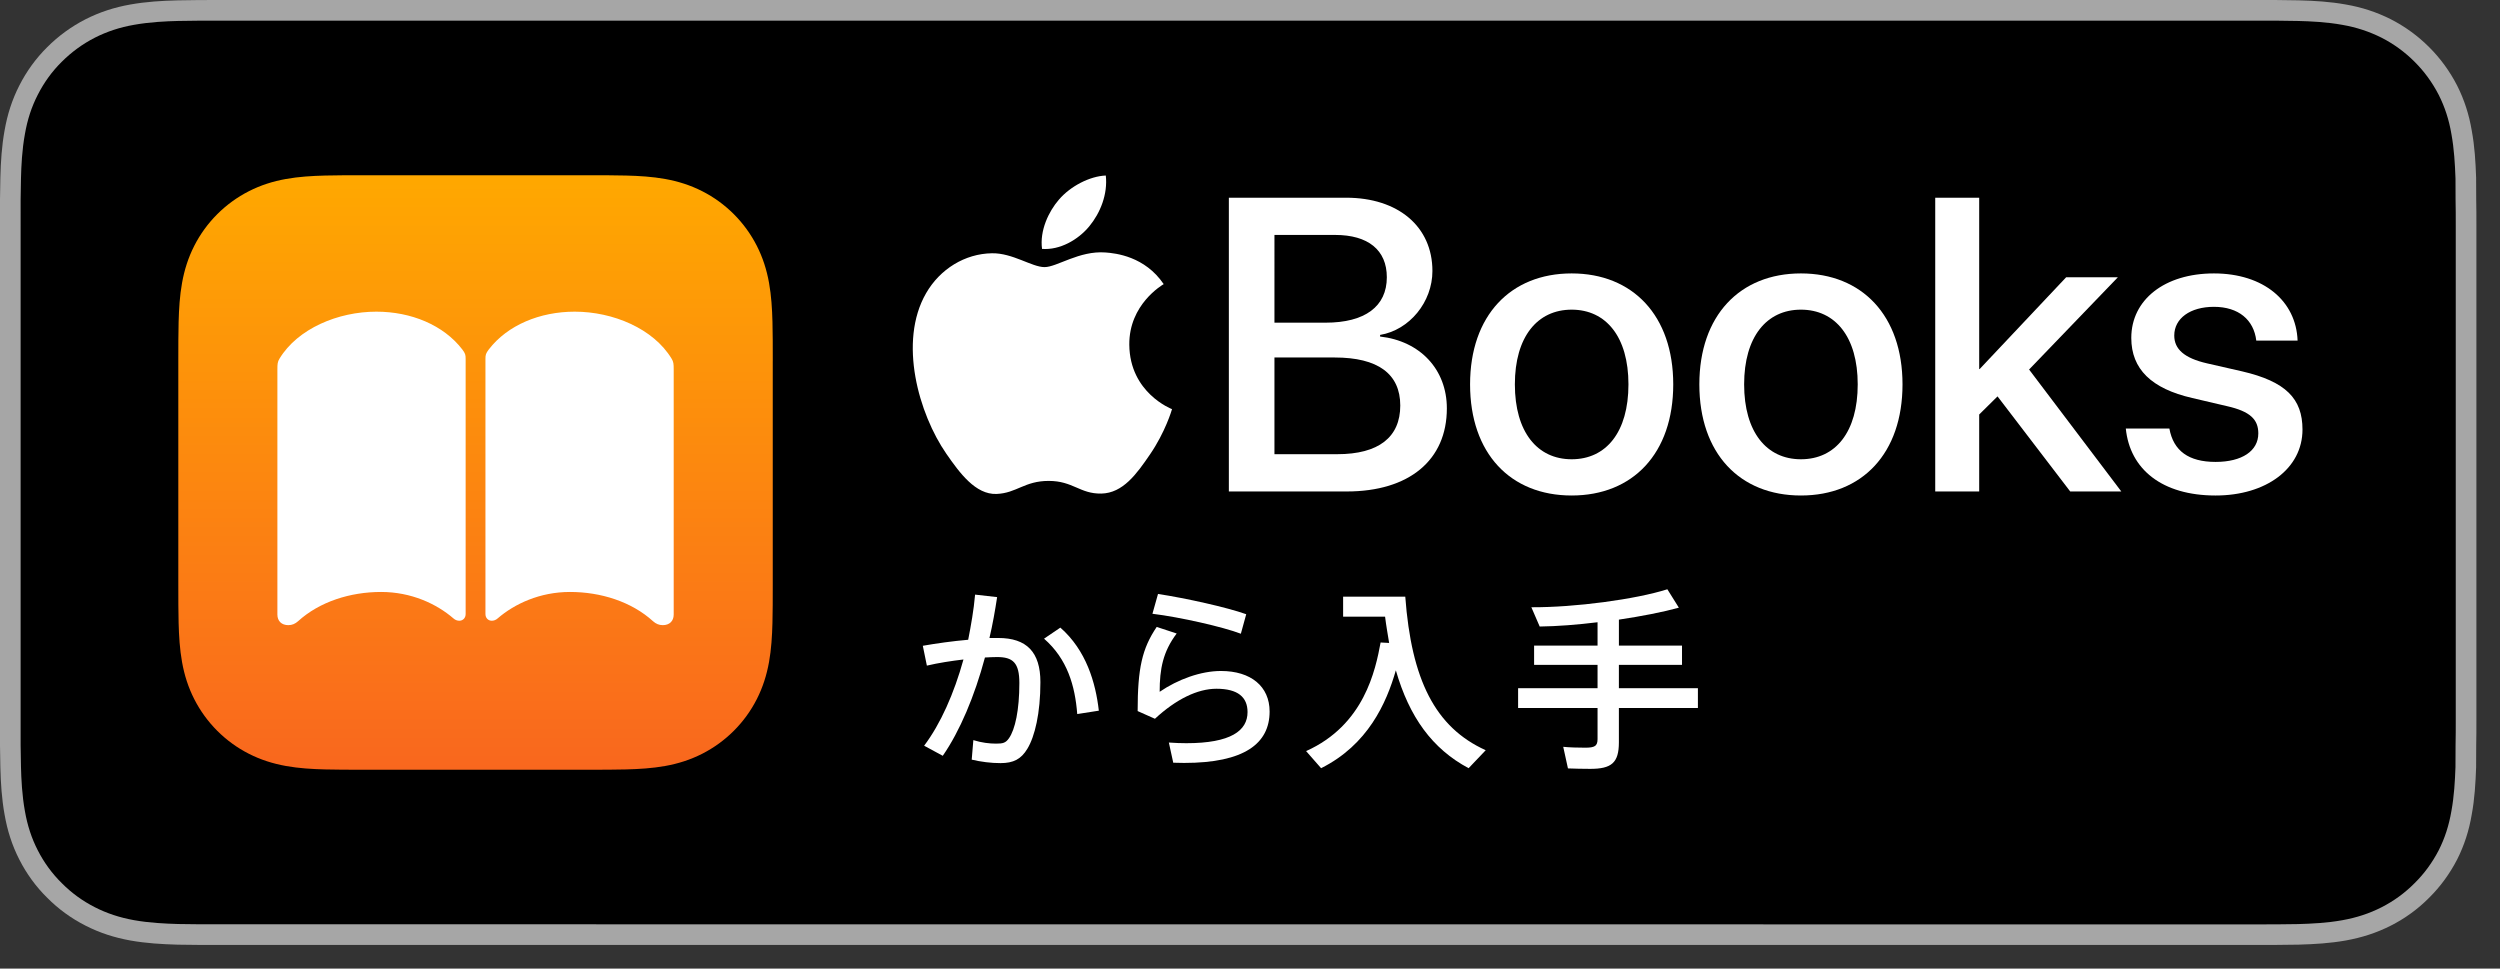 <?xml version="1.0" encoding="iso-8859-1"?>
<!-- Generator: Adobe Illustrator 27.6.1, SVG Export Plug-In . SVG Version: 6.00 Build 0)  -->
<svg version="1.1" id="Artwork" xmlns="http://www.w3.org/2000/svg" xmlns:xlink="http://www.w3.org/1999/xlink" x="0px" y="0px"
	 width="105.826px" height="41px" viewBox="0 0 105.826 41" style="enable-background:new 0 0 105.826 41;" xml:space="preserve">
<rect x="0" y="0" width="105.826" height="41" fill="#333333" stroke="none"/>
<g>
	<g>
		<g>
			<g>
				<path style="fill:#A6A6A6;" d="M95.297,0H9.535C9.168,0,8.806,0,8.44,0.002C8.134,0.004,7.83,0.01,7.521,0.015
					C6.855,0.031,6.182,0.072,5.517,0.191C4.848,0.309,4.226,0.509,3.616,0.818C3.018,1.125,2.471,1.523,1.998,1.997
					C1.519,2.471,1.123,3.02,0.819,3.618C0.508,4.227,0.311,4.852,0.194,5.521C0.074,6.184,0.032,6.854,0.015,7.523
					C0.006,7.83,0.005,8.138,0,8.444C0,8.807,0,9.17,0,9.536v20.929c0,0.369,0,0.73,0,1.094c0.005,0.311,0.006,0.611,0.015,0.922
					c0.017,0.67,0.059,1.34,0.179,2.002c0.117,0.67,0.314,1.298,0.625,1.904c0.303,0.596,0.7,1.145,1.178,1.614
					c0.473,0.478,1.02,0.875,1.619,1.179c0.609,0.312,1.231,0.51,1.901,0.631c0.665,0.119,1.338,0.158,2.004,0.177
					c0.309,0.007,0.613,0.011,0.919,0.011C8.806,40,9.168,40,9.535,40h85.762c0.359,0,0.725,0,1.084-0.002
					c0.305,0,0.617-0.004,0.922-0.011c0.67-0.019,1.342-0.058,2-0.177c0.67-0.121,1.293-0.318,1.908-0.631
					c0.598-0.304,1.145-0.701,1.617-1.179c0.477-0.47,0.873-1.019,1.182-1.614c0.307-0.606,0.506-1.234,0.619-1.904
					c0.123-0.662,0.162-1.332,0.186-2.002c0.004-0.311,0.004-0.611,0.004-0.922c0.008-0.363,0.008-0.725,0.008-1.094V9.536
					c0-0.366,0-0.729-0.008-1.092c0-0.307,0-0.614-0.004-0.921c-0.023-0.67-0.062-1.34-0.186-2.002
					c-0.113-0.67-0.312-1.295-0.619-1.903c-0.309-0.599-0.705-1.147-1.182-1.621c-0.473-0.474-1.02-0.872-1.617-1.179
					c-0.615-0.31-1.238-0.51-1.908-0.627c-0.658-0.119-1.33-0.16-2-0.177c-0.305-0.005-0.617-0.011-0.922-0.013
					C96.021,0,95.656,0,95.297,0L95.297,0z"/>
				<path d="M8.445,39.125c-0.305,0-0.602-0.004-0.904-0.011c-0.559-0.016-1.222-0.047-1.869-0.163
					c-0.61-0.11-1.153-0.29-1.657-0.548c-0.521-0.265-0.99-0.606-1.397-1.017c-0.414-0.406-0.754-0.873-1.021-1.396
					c-0.259-0.505-0.437-1.047-0.543-1.657c-0.122-0.673-0.153-1.355-0.166-1.875c-0.006-0.211-0.015-0.913-0.015-0.913V8.444
					c0,0,0.009-0.691,0.015-0.895c0.013-0.524,0.044-1.206,0.166-1.872C1.16,5.064,1.337,4.522,1.597,4.016
					c0.266-0.524,0.606-0.994,1.015-1.398c0.414-0.414,0.884-0.757,1.402-1.022c0.514-0.261,1.055-0.439,1.653-0.544
					C6.341,0.931,7.023,0.9,7.543,0.887l0.902-0.012h87.931l0.913,0.013c0.513,0.013,1.195,0.043,1.858,0.163
					c0.603,0.105,1.147,0.285,1.671,0.548c0.513,0.263,0.982,0.605,1.392,1.016c0.409,0.406,0.752,0.878,1.023,1.404
					c0.258,0.511,0.434,1.053,0.535,1.649c0.116,0.631,0.152,1.279,0.174,1.887c0.003,0.283,0.003,0.587,0.003,0.89
					c0.008,0.375,0.008,0.732,0.008,1.092v20.929c0,0.363,0,0.718-0.008,1.075c0,0.325,0,0.623-0.004,0.93
					c-0.021,0.589-0.057,1.236-0.171,1.854c-0.104,0.613-0.279,1.155-0.54,1.67c-0.27,0.52-0.612,0.989-1.016,1.386
					c-0.413,0.418-0.882,0.759-1.399,1.023c-0.519,0.264-1.048,0.438-1.668,0.55c-0.641,0.116-1.304,0.147-1.869,0.163
					c-0.293,0.007-0.6,0.011-0.897,0.011l-1.084,0.002L8.445,39.125z"/>
			</g>
		</g>
	</g>
	<g>
		<g>
			<g>
				<g>
					<path style="fill:#FFFFFF;" d="M52.018,20.803V8.369h4.963c2.206,0,3.654,1.224,3.654,3.102c0,1.318-0.974,2.499-2.215,2.706
						v0.069c1.689,0.189,2.826,1.387,2.826,3.042c0,2.189-1.594,3.516-4.239,3.516H52.018z M53.948,13.659h2.163
						c1.672,0,2.594-0.689,2.594-1.922c0-1.155-0.793-1.792-2.189-1.792h-2.568V13.659z M56.611,19.226
						c1.741,0,2.663-0.715,2.663-2.059s-0.948-2.034-2.775-2.034h-2.551v4.093H56.611z"/>
					<path style="fill:#FFFFFF;" d="M62.229,16.27c0-2.912,1.715-4.696,4.3-4.696s4.3,1.784,4.3,4.696
						c0,2.921-1.706,4.705-4.3,4.705C63.935,20.975,62.229,19.191,62.229,16.27z M68.933,16.27c0-2.008-0.948-3.162-2.404-3.162
						c-1.456,0-2.404,1.155-2.404,3.162c0,2.016,0.948,3.171,2.404,3.171C67.993,19.441,68.933,18.287,68.933,16.27z"/>
					<path style="fill:#FFFFFF;" d="M71.934,16.27c0-2.912,1.715-4.696,4.3-4.696s4.3,1.784,4.3,4.696
						c0,2.921-1.706,4.705-4.3,4.705S71.934,19.191,71.934,16.27z M78.638,16.27c0-2.008-0.948-3.162-2.404-3.162
						c-1.456,0-2.404,1.155-2.404,3.162c0,2.016,0.948,3.171,2.404,3.171C77.699,19.441,78.638,18.287,78.638,16.27z"/>
					<path style="fill:#FFFFFF;" d="M87.46,11.738h2.189l-3.757,3.904l3.903,5.161h-2.163l-3.076-4.024l-0.776,0.767v3.257h-1.861
						V8.369h1.861v7.255h0.017L87.46,11.738z"/>
					<path style="fill:#FFFFFF;" d="M93.716,11.574c2.111,0,3.481,1.172,3.542,2.844h-1.749c-0.103-0.879-0.75-1.43-1.792-1.43
						c-1.008,0-1.68,0.491-1.68,1.215c0,0.569,0.414,0.956,1.396,1.18l1.473,0.336c1.853,0.431,2.559,1.155,2.559,2.464
						c0,1.654-1.542,2.792-3.679,2.792c-2.266,0-3.628-1.112-3.8-2.835h1.844c0.172,0.948,0.819,1.413,1.956,1.413
						c1.12,0,1.809-0.465,1.809-1.206c0-0.586-0.336-0.931-1.327-1.155l-1.473-0.345c-1.723-0.396-2.577-1.224-2.577-2.542
						C90.218,12.686,91.631,11.574,93.716,11.574z"/>
				</g>
			</g>
		</g>
		<g>
			<path style="fill:#FFFFFF;" d="M46.792,10.687c-1.11-0.082-2.051,0.62-2.576,0.62c-0.533,0-1.354-0.602-2.226-0.586
				c-1.144,0.017-2.198,0.666-2.788,1.69c-1.188,2.062-0.303,5.118,0.854,6.792c0.566,0.818,1.241,1.739,2.128,1.706
				c0.854-0.034,1.177-0.552,2.208-0.552c1.031,0,1.322,0.552,2.225,0.536c0.919-0.017,1.501-0.835,2.063-1.657
				c0.65-0.949,0.917-1.868,0.933-1.917c-0.02-0.008-1.791-0.687-1.809-2.727c-0.016-1.706,1.392-2.525,1.456-2.565
				C48.462,10.849,47.227,10.719,46.792,10.687z"/>
			<path style="fill:#FFFFFF;" d="M46.108,9.582c0.471-0.57,0.788-1.363,0.701-2.152c-0.678,0.027-1.499,0.452-1.985,1.021
				c-0.436,0.504-0.818,1.312-0.714,2.085C44.865,10.594,45.637,10.152,46.108,9.582z"/>
		</g>
	</g>
	<g>
		<linearGradient id="SVGID_1_" gradientUnits="userSpaceOnUse" x1="20.13" y1="7.418" x2="20.13" y2="32.582">
			<stop  offset="0" style="stop-color:#FFA800"/>
			<stop  offset="1" style="stop-color:#F9671E"/>
		</linearGradient>
		<path style="fill:url(#SVGID_1_);" d="M32.712,15.29c0-0.301,0-0.601-0.002-0.902c-0.002-0.253-0.004-0.506-0.011-0.759
			c-0.015-0.551-0.047-1.107-0.145-1.653c-0.099-0.554-0.262-1.069-0.518-1.572c-0.252-0.494-0.58-0.946-0.972-1.338
			c-0.392-0.392-0.844-0.721-1.338-0.972c-0.503-0.256-1.018-0.418-1.571-0.518c-0.545-0.098-1.102-0.131-1.653-0.145
			c-0.253-0.007-0.506-0.01-0.759-0.011c-0.301-0.002-0.601-0.002-0.902-0.002h-9.421c-0.301,0-0.601,0-0.902,0.002
			c-0.253,0.002-0.506,0.004-0.759,0.011c-0.551,0.015-1.108,0.047-1.653,0.145c-0.553,0.099-1.068,0.262-1.571,0.518
			c-0.494,0.252-0.946,0.58-1.338,0.972C8.804,9.458,8.476,9.91,8.224,10.404c-0.256,0.503-0.418,1.018-0.518,1.572
			c-0.098,0.545-0.13,1.101-0.145,1.653c-0.007,0.253-0.01,0.506-0.011,0.759c-0.002,0.301-0.002,0.601-0.002,0.902v9.421
			c0,0.301,0,0.601,0.002,0.902c0.002,0.253,0.004,0.506,0.011,0.759c0.015,0.551,0.047,1.107,0.145,1.653
			c0.099,0.554,0.262,1.069,0.518,1.572c0.252,0.494,0.58,0.946,0.972,1.338c0.392,0.392,0.844,0.721,1.338,0.972
			c0.503,0.256,1.018,0.418,1.571,0.518c0.545,0.098,1.102,0.131,1.653,0.145c0.253,0.007,0.506,0.01,0.759,0.011
			c0.301,0.002,0.601,0.002,0.902,0.002h9.421c0.301,0,0.601,0,0.902-0.002c0.253-0.002,0.506-0.004,0.759-0.011
			c0.551-0.015,1.108-0.047,1.653-0.145c0.553-0.099,1.068-0.262,1.571-0.518c0.494-0.252,0.946-0.58,1.338-0.972
			c0.392-0.392,0.721-0.844,0.972-1.338c0.256-0.503,0.418-1.018,0.518-1.572c0.098-0.545,0.13-1.101,0.145-1.653
			c0.007-0.253,0.01-0.506,0.011-0.759c0.002-0.301,0.002-0.601,0.002-0.902V15.29z"/>
		<path id="Glyph_00000042725434610424044390000013555100649531502243_" style="fill:#FFFFFF;" d="M28.055,26.463
			c0.291,0,0.463-0.179,0.463-0.448V15.637c0-0.232-0.007-0.321-0.09-0.456c-0.769-1.27-2.479-1.988-4.1-1.988
			c-1.471,0-2.845,0.568-3.637,1.599c-0.127,0.172-0.142,0.224-0.142,0.403v10.797c0,0.172,0.119,0.284,0.269,0.284
			c0.082,0,0.172-0.03,0.246-0.097c0.717-0.62,1.792-1.121,3.062-1.121c1.307,0,2.606,0.411,3.518,1.24
			C27.764,26.404,27.891,26.463,28.055,26.463z M12.205,26.463c-0.291,0-0.463-0.179-0.463-0.448V15.637
			c0-0.232,0.007-0.321,0.09-0.456c0.769-1.27,2.479-1.988,4.1-1.988c1.471,0,2.845,0.568,3.637,1.599
			c0.127,0.172,0.142,0.224,0.142,0.403v10.797c0,0.172-0.119,0.284-0.269,0.284c-0.082,0-0.172-0.03-0.246-0.097
			c-0.717-0.62-1.792-1.121-3.062-1.121c-1.307,0-2.606,0.411-3.518,1.24C12.496,26.404,12.369,26.463,12.205,26.463z"/>
	</g>
	<g>
		<path style="fill:#FFFFFF;" d="M41.133,32.156l0.069-0.826c0.353,0.111,0.691,0.148,0.96,0.148c0.292,0,0.408-0.028,0.548-0.228
			c0.26-0.371,0.44-1.188,0.44-2.338c0-0.854-0.27-1.099-0.941-1.099c-0.153,0-0.325,0.009-0.516,0.019
			c-0.436,1.633-1.062,3.117-1.785,4.161l-0.789-0.427c0.696-0.923,1.267-2.212,1.665-3.65c-0.515,0.061-1.058,0.144-1.549,0.26
			l-0.172-0.84c0.58-0.102,1.271-0.199,1.921-0.255c0.12-0.617,0.236-1.262,0.292-1.911l0.933,0.106
			c-0.089,0.58-0.19,1.16-0.325,1.73h0.371c1.206,0,1.786,0.599,1.786,1.869c0,1.313-0.236,2.301-0.552,2.82
			c-0.265,0.441-0.59,0.608-1.137,0.608C41.953,32.304,41.523,32.248,41.133,32.156z M45.6,30.226
			c-0.093-1.197-0.418-2.329-1.405-3.191l0.69-0.468c1.095,0.96,1.494,2.328,1.629,3.516L45.6,30.226z"/>
		<path style="fill:#FFFFFF;" d="M49.664,32.286l-0.186-0.854c0.237,0.019,0.548,0.028,0.738,0.028c1.883,0,2.593-0.529,2.593-1.317
			c0-0.631-0.408-0.988-1.317-0.988c-0.798,0-1.712,0.445-2.603,1.271L48.157,30.1c0-1.813,0.189-2.648,0.807-3.562l0.845,0.278
			c-0.58,0.771-0.72,1.499-0.72,2.468c0.775-0.528,1.744-0.881,2.594-0.881c1.271,0,2.06,0.654,2.06,1.716
			c0,1.35-1.062,2.176-3.618,2.176C49.998,32.295,49.817,32.286,49.664,32.286z M52.526,26.826
			c-0.751-0.288-2.584-0.705-3.743-0.845l0.236-0.839c1.179,0.181,2.899,0.561,3.734,0.858L52.526,26.826z"/>
		<path style="fill:#FFFFFF;" d="M59.486,25.258c0.26,3.507,1.258,5.529,3.405,6.499l-0.724,0.761
			c-1.54-0.821-2.51-2.166-3.08-4.143c-0.399,1.396-1.188,3.154-3.164,4.143l-0.635-0.724c2.463-1.104,2.936-3.428,3.154-4.597
			l0.361,0.019c-0.056-0.353-0.125-0.724-0.172-1.113h-1.776v-0.845H59.486z"/>
		<path style="fill:#FFFFFF;" d="M71.873,29.971h-3.345v1.452c0,0.872-0.315,1.123-1.215,1.123c-0.307,0-0.687-0.009-0.941-0.019
			l-0.2-0.914c0.256,0.027,0.627,0.037,0.933,0.037c0.39,0,0.52-0.065,0.52-0.362v-1.317h-3.363v-0.839h3.363v-0.988h-2.686v-0.816
			h2.686v-0.988c-0.862,0.106-1.707,0.172-2.449,0.181l-0.353-0.816c1.847,0.01,4.411-0.334,5.757-0.761l0.487,0.779
			c-0.687,0.19-1.577,0.362-2.538,0.506v1.1H71.2v0.816h-2.672v0.988h3.345V29.971z"/>
	</g>
</g>
</svg>
